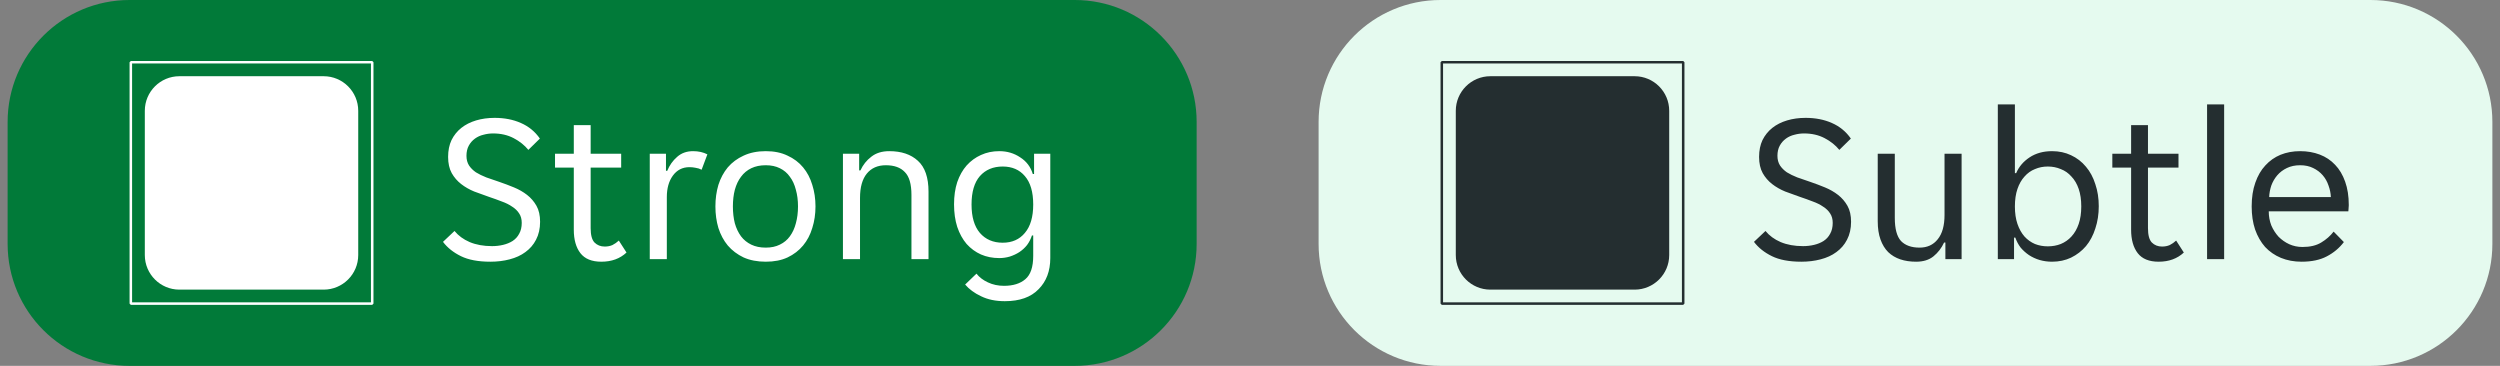 <svg width="164" height="24" viewBox="0 0 164 24" fill="none" xmlns="http://www.w3.org/2000/svg">
    <rect x="0" y="0" width="164" height="24" fill="#808080" stroke="none"/>
    <path
        d="M0.5 8C0.5 3.582 4.082 0 8.5 0H70.5C74.918 0 78.5 3.582 78.5 8V16C78.5 20.418 74.918 24 70.5 24H8.5C4.082 24 0.5 20.418 0.5 16V8Z"
        fill="#017A39" />
    <g clip-path="url(#clip0_7573_2898)">
        <path fill-rule="evenodd" clip-rule="evenodd"
            d="M8.583 4H24.417L24.5 4.083V19.917L24.417 20H8.583L8.5 19.917V4.083L8.583 4ZM24.334 19.834V4.165H8.665V19.834H24.334ZM11.768 5H21.232C22.484 5 23.5 6.016 23.5 7.269V16.732C23.5 17.984 22.484 19 21.232 19H11.768C10.516 19 9.5 17.984 9.5 16.732V7.269C9.5 6.016 10.516 5 11.768 5Z"
            fill="white" />
    </g>
    <path
        d="M32.168 17.168C31.375 17.168 30.731 17.047 30.236 16.804C29.741 16.561 29.349 16.249 29.06 15.866L29.816 15.152C30.068 15.46 30.399 15.703 30.81 15.88C31.23 16.057 31.72 16.146 32.28 16.146C32.532 16.146 32.775 16.118 33.008 16.062C33.241 16.006 33.447 15.922 33.624 15.81C33.811 15.689 33.955 15.53 34.058 15.334C34.17 15.138 34.226 14.9 34.226 14.62C34.226 14.377 34.17 14.172 34.058 14.004C33.946 13.827 33.792 13.677 33.596 13.556C33.409 13.425 33.185 13.313 32.924 13.22C32.663 13.117 32.378 13.015 32.07 12.912C31.743 12.8 31.421 12.683 31.104 12.562C30.787 12.431 30.502 12.268 30.25 12.072C29.998 11.876 29.793 11.638 29.634 11.358C29.475 11.069 29.396 10.714 29.396 10.294C29.396 9.874 29.471 9.505 29.62 9.188C29.779 8.871 29.993 8.605 30.264 8.39C30.535 8.175 30.857 8.012 31.23 7.9C31.603 7.788 32.009 7.732 32.448 7.732C33.092 7.732 33.666 7.844 34.17 8.068C34.683 8.292 35.099 8.633 35.416 9.09L34.66 9.832C34.408 9.524 34.086 9.267 33.694 9.062C33.302 8.857 32.854 8.754 32.35 8.754C32.135 8.754 31.925 8.782 31.72 8.838C31.515 8.885 31.328 8.969 31.16 9.09C30.992 9.211 30.857 9.365 30.754 9.552C30.651 9.739 30.6 9.963 30.6 10.224C30.6 10.467 30.656 10.677 30.768 10.854C30.88 11.022 31.029 11.171 31.216 11.302C31.412 11.423 31.641 11.535 31.902 11.638C32.163 11.731 32.448 11.829 32.756 11.932C33.083 12.044 33.405 12.165 33.722 12.296C34.039 12.427 34.324 12.59 34.576 12.786C34.828 12.982 35.033 13.22 35.192 13.5C35.351 13.78 35.43 14.13 35.43 14.55C35.43 14.998 35.341 15.39 35.164 15.726C34.996 16.053 34.763 16.323 34.464 16.538C34.175 16.753 33.829 16.911 33.428 17.014C33.036 17.117 32.616 17.168 32.168 17.168ZM39.447 17.168C38.822 17.168 38.364 16.981 38.075 16.608C37.786 16.235 37.641 15.721 37.641 15.068V10.994H36.409V10.084H37.641V8.208H38.747V10.084H40.749V10.994H38.747V14.97C38.747 15.418 38.831 15.731 38.999 15.908C39.176 16.085 39.4 16.174 39.671 16.174C39.858 16.174 40.026 16.141 40.175 16.076C40.324 16.001 40.464 15.903 40.595 15.782L41.099 16.566C40.67 16.967 40.119 17.168 39.447 17.168ZM42.624 10.084H43.688V11.204H43.772C43.921 10.84 44.136 10.537 44.416 10.294C44.696 10.042 45.046 9.916 45.466 9.916C45.82 9.916 46.133 9.986 46.404 10.126L46.026 11.134C45.904 11.069 45.774 11.027 45.634 11.008C45.503 10.98 45.368 10.966 45.228 10.966C44.77 10.966 44.406 11.153 44.136 11.526C43.874 11.89 43.744 12.357 43.744 12.926V17H42.624V10.084ZM50.234 17.168C49.684 17.168 49.199 17.075 48.779 16.888C48.368 16.692 48.023 16.431 47.742 16.104C47.472 15.777 47.267 15.395 47.127 14.956C46.996 14.517 46.931 14.046 46.931 13.542C46.931 13.038 46.996 12.567 47.127 12.128C47.267 11.689 47.472 11.307 47.742 10.98C48.023 10.653 48.368 10.397 48.779 10.21C49.199 10.014 49.684 9.916 50.234 9.916C50.785 9.916 51.261 10.014 51.663 10.21C52.073 10.397 52.414 10.653 52.684 10.98C52.955 11.307 53.156 11.689 53.286 12.128C53.426 12.567 53.496 13.038 53.496 13.542C53.496 14.046 53.426 14.517 53.286 14.956C53.156 15.395 52.955 15.777 52.684 16.104C52.414 16.431 52.073 16.692 51.663 16.888C51.261 17.075 50.785 17.168 50.234 17.168ZM48.078 13.542C48.078 13.943 48.12 14.312 48.205 14.648C48.298 14.975 48.433 15.259 48.611 15.502C48.788 15.735 49.012 15.917 49.282 16.048C49.553 16.179 49.87 16.244 50.234 16.244C50.589 16.244 50.897 16.179 51.158 16.048C51.429 15.917 51.648 15.735 51.816 15.502C51.994 15.259 52.124 14.975 52.209 14.648C52.302 14.312 52.349 13.943 52.349 13.542C52.349 13.141 52.302 12.777 52.209 12.45C52.124 12.114 51.994 11.829 51.816 11.596C51.648 11.353 51.429 11.167 51.158 11.036C50.897 10.905 50.589 10.84 50.234 10.84C49.87 10.84 49.553 10.905 49.282 11.036C49.012 11.167 48.788 11.353 48.611 11.596C48.433 11.829 48.298 12.114 48.205 12.45C48.12 12.777 48.078 13.141 48.078 13.542ZM55.297 10.084H56.361V11.176H56.445C56.613 10.812 56.851 10.513 57.159 10.28C57.467 10.037 57.859 9.916 58.335 9.916C59.129 9.916 59.754 10.126 60.211 10.546C60.678 10.966 60.911 11.643 60.911 12.576V17H59.791V12.786C59.791 12.077 59.647 11.577 59.357 11.288C59.077 10.989 58.662 10.84 58.111 10.84C57.579 10.84 57.164 11.022 56.865 11.386C56.567 11.75 56.417 12.282 56.417 12.982V17H55.297V10.084ZM65.917 19.758C65.319 19.758 64.801 19.651 64.363 19.436C63.924 19.231 63.574 18.974 63.313 18.666L64.055 17.952C64.251 18.195 64.503 18.386 64.811 18.526C65.128 18.675 65.478 18.75 65.861 18.75C66.458 18.75 66.925 18.605 67.261 18.316C67.606 18.027 67.779 17.518 67.779 16.79V15.446H67.695C67.62 15.679 67.513 15.889 67.373 16.076C67.233 16.253 67.065 16.407 66.869 16.538C66.682 16.659 66.472 16.757 66.239 16.832C66.015 16.897 65.786 16.93 65.553 16.93C65.114 16.93 64.713 16.851 64.349 16.692C63.994 16.533 63.681 16.305 63.411 16.006C63.149 15.698 62.944 15.325 62.795 14.886C62.655 14.447 62.585 13.953 62.585 13.402C62.585 12.861 62.655 12.375 62.795 11.946C62.944 11.517 63.149 11.153 63.411 10.854C63.681 10.555 63.994 10.327 64.349 10.168C64.713 10 65.114 9.916 65.553 9.916C66.066 9.916 66.523 10.051 66.925 10.322C67.335 10.583 67.611 10.947 67.751 11.414H67.835V10.084H68.899V16.93C68.899 17.779 68.642 18.461 68.129 18.974C67.625 19.497 66.887 19.758 65.917 19.758ZM65.777 15.922C66.393 15.922 66.878 15.707 67.233 15.278C67.597 14.849 67.779 14.228 67.779 13.416C67.779 12.595 67.597 11.974 67.233 11.554C66.878 11.134 66.393 10.924 65.777 10.924C65.151 10.924 64.652 11.134 64.279 11.554C63.915 11.974 63.733 12.595 63.733 13.416C63.733 14.228 63.915 14.849 64.279 15.278C64.652 15.707 65.151 15.922 65.777 15.922Z"
        fill="white" />
    <path
        d="M86.5 8C86.5 3.582 90.082 0 94.5 0H155.5C159.918 0 163.5 3.582 163.5 8V16C163.5 20.418 159.918 24 155.5 24H94.5C90.082 24 86.5 20.418 86.5 16V8Z"
        fill="#E5FAEF" />
    <g clip-path="url(#clip1_7573_2898)">
        <path fill-rule="evenodd" clip-rule="evenodd"
            d="M94.583 4H110.417L110.5 4.083V19.917L110.417 20H94.583L94.5 19.917V4.083L94.583 4ZM110.334 19.834V4.165H94.665V19.834H110.334ZM97.769 5H107.231C108.484 5 109.5 6.016 109.5 7.269V16.732C109.5 17.984 108.484 19 107.231 19H97.769C96.516 19 95.5 17.984 95.5 16.732V7.269C95.5 6.016 96.516 5 97.769 5Z"
            fill="#242E30" />
    </g>
    <path
        d="M118.168 17.168C117.375 17.168 116.731 17.047 116.236 16.804C115.741 16.561 115.349 16.249 115.06 15.866L115.816 15.152C116.068 15.46 116.399 15.703 116.81 15.88C117.23 16.057 117.72 16.146 118.28 16.146C118.532 16.146 118.775 16.118 119.008 16.062C119.241 16.006 119.447 15.922 119.624 15.81C119.811 15.689 119.955 15.53 120.058 15.334C120.17 15.138 120.226 14.9 120.226 14.62C120.226 14.377 120.17 14.172 120.058 14.004C119.946 13.827 119.792 13.677 119.596 13.556C119.409 13.425 119.185 13.313 118.924 13.22C118.663 13.117 118.378 13.015 118.07 12.912C117.743 12.8 117.421 12.683 117.104 12.562C116.787 12.431 116.502 12.268 116.25 12.072C115.998 11.876 115.793 11.638 115.634 11.358C115.475 11.069 115.396 10.714 115.396 10.294C115.396 9.874 115.471 9.505 115.62 9.188C115.779 8.871 115.993 8.605 116.264 8.39C116.535 8.175 116.857 8.012 117.23 7.9C117.603 7.788 118.009 7.732 118.448 7.732C119.092 7.732 119.666 7.844 120.17 8.068C120.683 8.292 121.099 8.633 121.416 9.09L120.66 9.832C120.408 9.524 120.086 9.267 119.694 9.062C119.302 8.857 118.854 8.754 118.35 8.754C118.135 8.754 117.925 8.782 117.72 8.838C117.515 8.885 117.328 8.969 117.16 9.09C116.992 9.211 116.857 9.365 116.754 9.552C116.651 9.739 116.6 9.963 116.6 10.224C116.6 10.467 116.656 10.677 116.768 10.854C116.88 11.022 117.029 11.171 117.216 11.302C117.412 11.423 117.641 11.535 117.902 11.638C118.163 11.731 118.448 11.829 118.756 11.932C119.083 12.044 119.405 12.165 119.722 12.296C120.039 12.427 120.324 12.59 120.576 12.786C120.828 12.982 121.033 13.22 121.192 13.5C121.351 13.78 121.43 14.13 121.43 14.55C121.43 14.998 121.341 15.39 121.164 15.726C120.996 16.053 120.763 16.323 120.464 16.538C120.175 16.753 119.829 16.911 119.428 17.014C119.036 17.117 118.616 17.168 118.168 17.168ZM125.699 17.168C125.316 17.168 124.971 17.117 124.663 17.014C124.355 16.911 124.089 16.753 123.865 16.538C123.65 16.323 123.482 16.048 123.361 15.712C123.24 15.376 123.179 14.975 123.179 14.508V10.084H124.299V14.298C124.299 15.007 124.434 15.511 124.705 15.81C124.985 16.099 125.391 16.244 125.923 16.244C126.427 16.244 126.824 16.062 127.113 15.698C127.412 15.334 127.561 14.802 127.561 14.102V10.084H128.681V17H127.617V15.908H127.533C127.365 16.272 127.132 16.575 126.833 16.818C126.544 17.051 126.166 17.168 125.699 17.168ZM134.613 17.168C134.333 17.168 134.063 17.131 133.801 17.056C133.549 16.981 133.316 16.874 133.101 16.734C132.896 16.594 132.714 16.431 132.555 16.244C132.406 16.048 132.289 15.829 132.205 15.586H132.121V17H131.057V6.85H132.177V11.358H132.261C132.439 10.938 132.733 10.593 133.143 10.322C133.554 10.051 134.044 9.916 134.613 9.916C135.071 9.916 135.486 10.005 135.859 10.182C136.242 10.359 136.569 10.611 136.839 10.938C137.11 11.255 137.315 11.638 137.455 12.086C137.605 12.525 137.679 13.005 137.679 13.528C137.679 14.051 137.605 14.536 137.455 14.984C137.315 15.432 137.11 15.819 136.839 16.146C136.569 16.463 136.242 16.715 135.859 16.902C135.486 17.079 135.071 17.168 134.613 17.168ZM134.333 16.16C134.641 16.16 134.926 16.109 135.187 16.006C135.458 15.894 135.691 15.731 135.887 15.516C136.093 15.292 136.251 15.017 136.363 14.69C136.475 14.363 136.531 13.981 136.531 13.542C136.531 13.103 136.475 12.721 136.363 12.394C136.251 12.067 136.093 11.797 135.887 11.582C135.691 11.358 135.458 11.195 135.187 11.092C134.926 10.98 134.641 10.924 134.333 10.924C134.035 10.924 133.755 10.98 133.493 11.092C133.232 11.195 133.003 11.358 132.807 11.582C132.611 11.797 132.457 12.067 132.345 12.394C132.233 12.721 132.177 13.103 132.177 13.542C132.177 13.981 132.233 14.363 132.345 14.69C132.457 15.017 132.611 15.292 132.807 15.516C133.003 15.731 133.232 15.894 133.493 16.006C133.755 16.109 134.035 16.16 134.333 16.16ZM141.607 17.168C140.982 17.168 140.524 16.981 140.235 16.608C139.946 16.235 139.801 15.721 139.801 15.068V10.994H138.569V10.084H139.801V8.208H140.907V10.084H142.909V10.994H140.907V14.97C140.907 15.418 140.991 15.731 141.159 15.908C141.336 16.085 141.56 16.174 141.831 16.174C142.018 16.174 142.186 16.141 142.335 16.076C142.484 16.001 142.624 15.903 142.755 15.782L143.259 16.566C142.83 16.967 142.279 17.168 141.607 17.168ZM144.784 6.85H145.904V17H144.784V6.85ZM150.986 17.168C150.491 17.168 150.038 17.084 149.628 16.916C149.226 16.748 148.881 16.51 148.592 16.202C148.312 15.885 148.092 15.502 147.934 15.054C147.784 14.606 147.71 14.102 147.71 13.542C147.71 12.954 147.789 12.436 147.948 11.988C148.106 11.531 148.326 11.153 148.606 10.854C148.886 10.546 149.217 10.313 149.6 10.154C149.992 9.995 150.421 9.916 150.888 9.916C151.354 9.916 151.784 9.991 152.176 10.14C152.568 10.289 152.904 10.513 153.184 10.812C153.464 11.101 153.683 11.47 153.842 11.918C154 12.357 154.08 12.87 154.08 13.458C154.08 13.533 154.075 13.607 154.066 13.682C154.066 13.757 154.061 13.817 154.052 13.864H148.83C148.83 14.191 148.886 14.499 148.998 14.788C149.119 15.068 149.278 15.315 149.474 15.53C149.679 15.735 149.912 15.899 150.174 16.02C150.444 16.141 150.734 16.202 151.042 16.202C151.546 16.202 151.956 16.104 152.274 15.908C152.6 15.712 152.871 15.474 153.086 15.194L153.758 15.88C153.459 16.272 153.086 16.585 152.638 16.818C152.199 17.051 151.648 17.168 150.986 17.168ZM150.888 10.84C150.561 10.84 150.272 10.901 150.02 11.022C149.768 11.143 149.558 11.302 149.39 11.498C149.222 11.694 149.091 11.918 148.998 12.17C148.914 12.422 148.867 12.674 148.858 12.926H152.904C152.894 12.674 152.843 12.422 152.75 12.17C152.666 11.918 152.54 11.694 152.372 11.498C152.204 11.302 151.994 11.143 151.742 11.022C151.499 10.901 151.214 10.84 150.888 10.84Z"
        fill="#242E30" />
    <defs>
        <clipPath id="clip0_7573_2898">
            <rect width="16" height="16" fill="white" transform="translate(8.5 4)" />
        </clipPath>
        <clipPath id="clip1_7573_2898">
            <rect width="16" height="16" fill="white" transform="translate(94.5 4)" />
        </clipPath>
    </defs>
</svg>
    